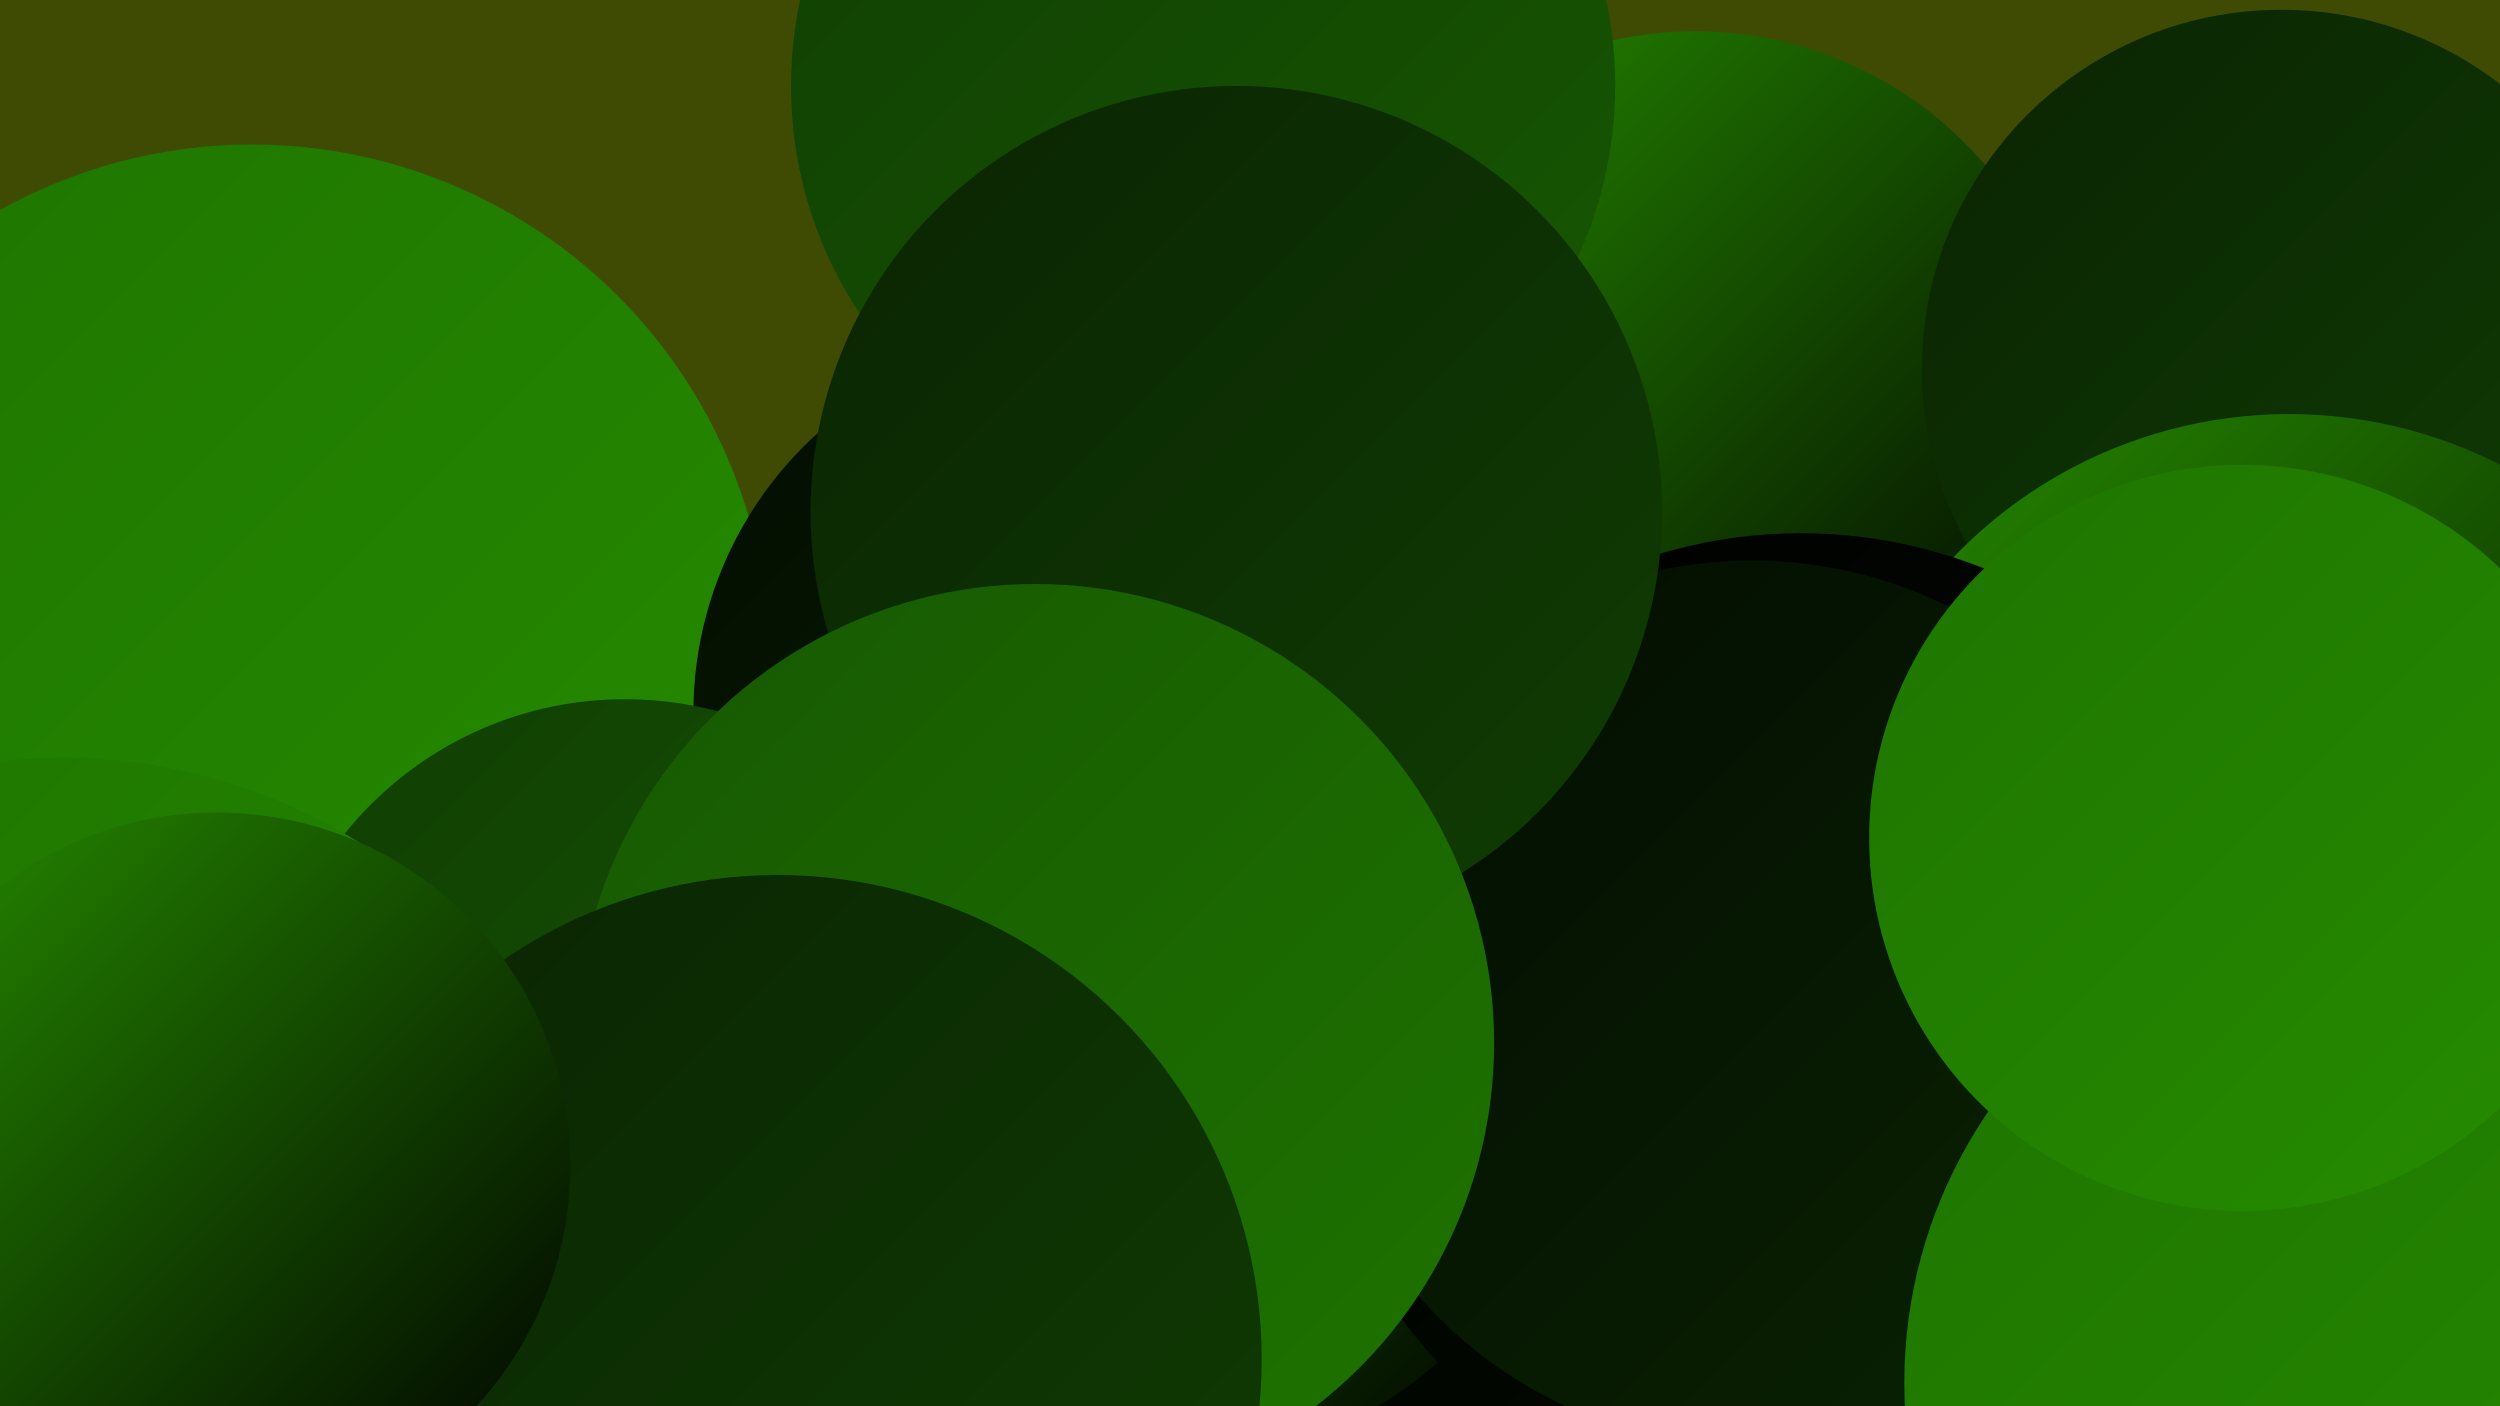 <?xml version="1.0" encoding="UTF-8"?><svg width="1280" height="720" xmlns="http://www.w3.org/2000/svg"><defs><linearGradient id="grad0" x1="0%" y1="0%" x2="100%" y2="100%"><stop offset="0%" style="stop-color:#000000;stop-opacity:1" /><stop offset="100%" style="stop-color:#030c01;stop-opacity:1" /></linearGradient><linearGradient id="grad1" x1="0%" y1="0%" x2="100%" y2="100%"><stop offset="0%" style="stop-color:#030c01;stop-opacity:1" /><stop offset="100%" style="stop-color:#0a2403;stop-opacity:1" /></linearGradient><linearGradient id="grad2" x1="0%" y1="0%" x2="100%" y2="100%"><stop offset="0%" style="stop-color:#0a2403;stop-opacity:1" /><stop offset="100%" style="stop-color:#103d03;stop-opacity:1" /></linearGradient><linearGradient id="grad3" x1="0%" y1="0%" x2="100%" y2="100%"><stop offset="0%" style="stop-color:#103d03;stop-opacity:1" /><stop offset="100%" style="stop-color:#175802;stop-opacity:1" /></linearGradient><linearGradient id="grad4" x1="0%" y1="0%" x2="100%" y2="100%"><stop offset="0%" style="stop-color:#175802;stop-opacity:1" /><stop offset="100%" style="stop-color:#1e7400;stop-opacity:1" /></linearGradient><linearGradient id="grad5" x1="0%" y1="0%" x2="100%" y2="100%"><stop offset="0%" style="stop-color:#1e7400;stop-opacity:1" /><stop offset="100%" style="stop-color:#268d00;stop-opacity:1" /></linearGradient><linearGradient id="grad6" x1="0%" y1="0%" x2="100%" y2="100%"><stop offset="0%" style="stop-color:#268d00;stop-opacity:1" /><stop offset="100%" style="stop-color:#000000;stop-opacity:1" /></linearGradient></defs><rect width="1280" height="720" fill="#3f4b03" /><circle cx="129" cy="339" r="265" fill="url(#grad5)" /><circle cx="1128" cy="255" r="189" fill="url(#grad5)" /><circle cx="684" cy="362" r="275" fill="url(#grad1)" /><circle cx="868" cy="211" r="195" fill="url(#grad6)" /><circle cx="875" cy="587" r="236" fill="url(#grad0)" /><circle cx="548" cy="365" r="193" fill="url(#grad1)" /><circle cx="606" cy="551" r="196" fill="url(#grad6)" /><circle cx="1168" cy="189" r="184" fill="url(#grad2)" /><circle cx="616" cy="44" r="211" fill="url(#grad3)" /><circle cx="320" cy="542" r="184" fill="url(#grad3)" /><circle cx="1172" cy="450" r="238" fill="url(#grad6)" /><circle cx="922" cy="526" r="253" fill="url(#grad0)" /><circle cx="897" cy="514" r="227" fill="url(#grad1)" /><circle cx="633" cy="262" r="218" fill="url(#grad2)" /><circle cx="530" cy="534" r="235" fill="url(#grad4)" /><circle cx="1221" cy="708" r="246" fill="url(#grad5)" /><circle cx="32" cy="676" r="288" fill="url(#grad5)" /><circle cx="398" cy="696" r="248" fill="url(#grad2)" /><circle cx="111" cy="597" r="181" fill="url(#grad6)" /><circle cx="1148" cy="429" r="191" fill="url(#grad5)" /></svg>
